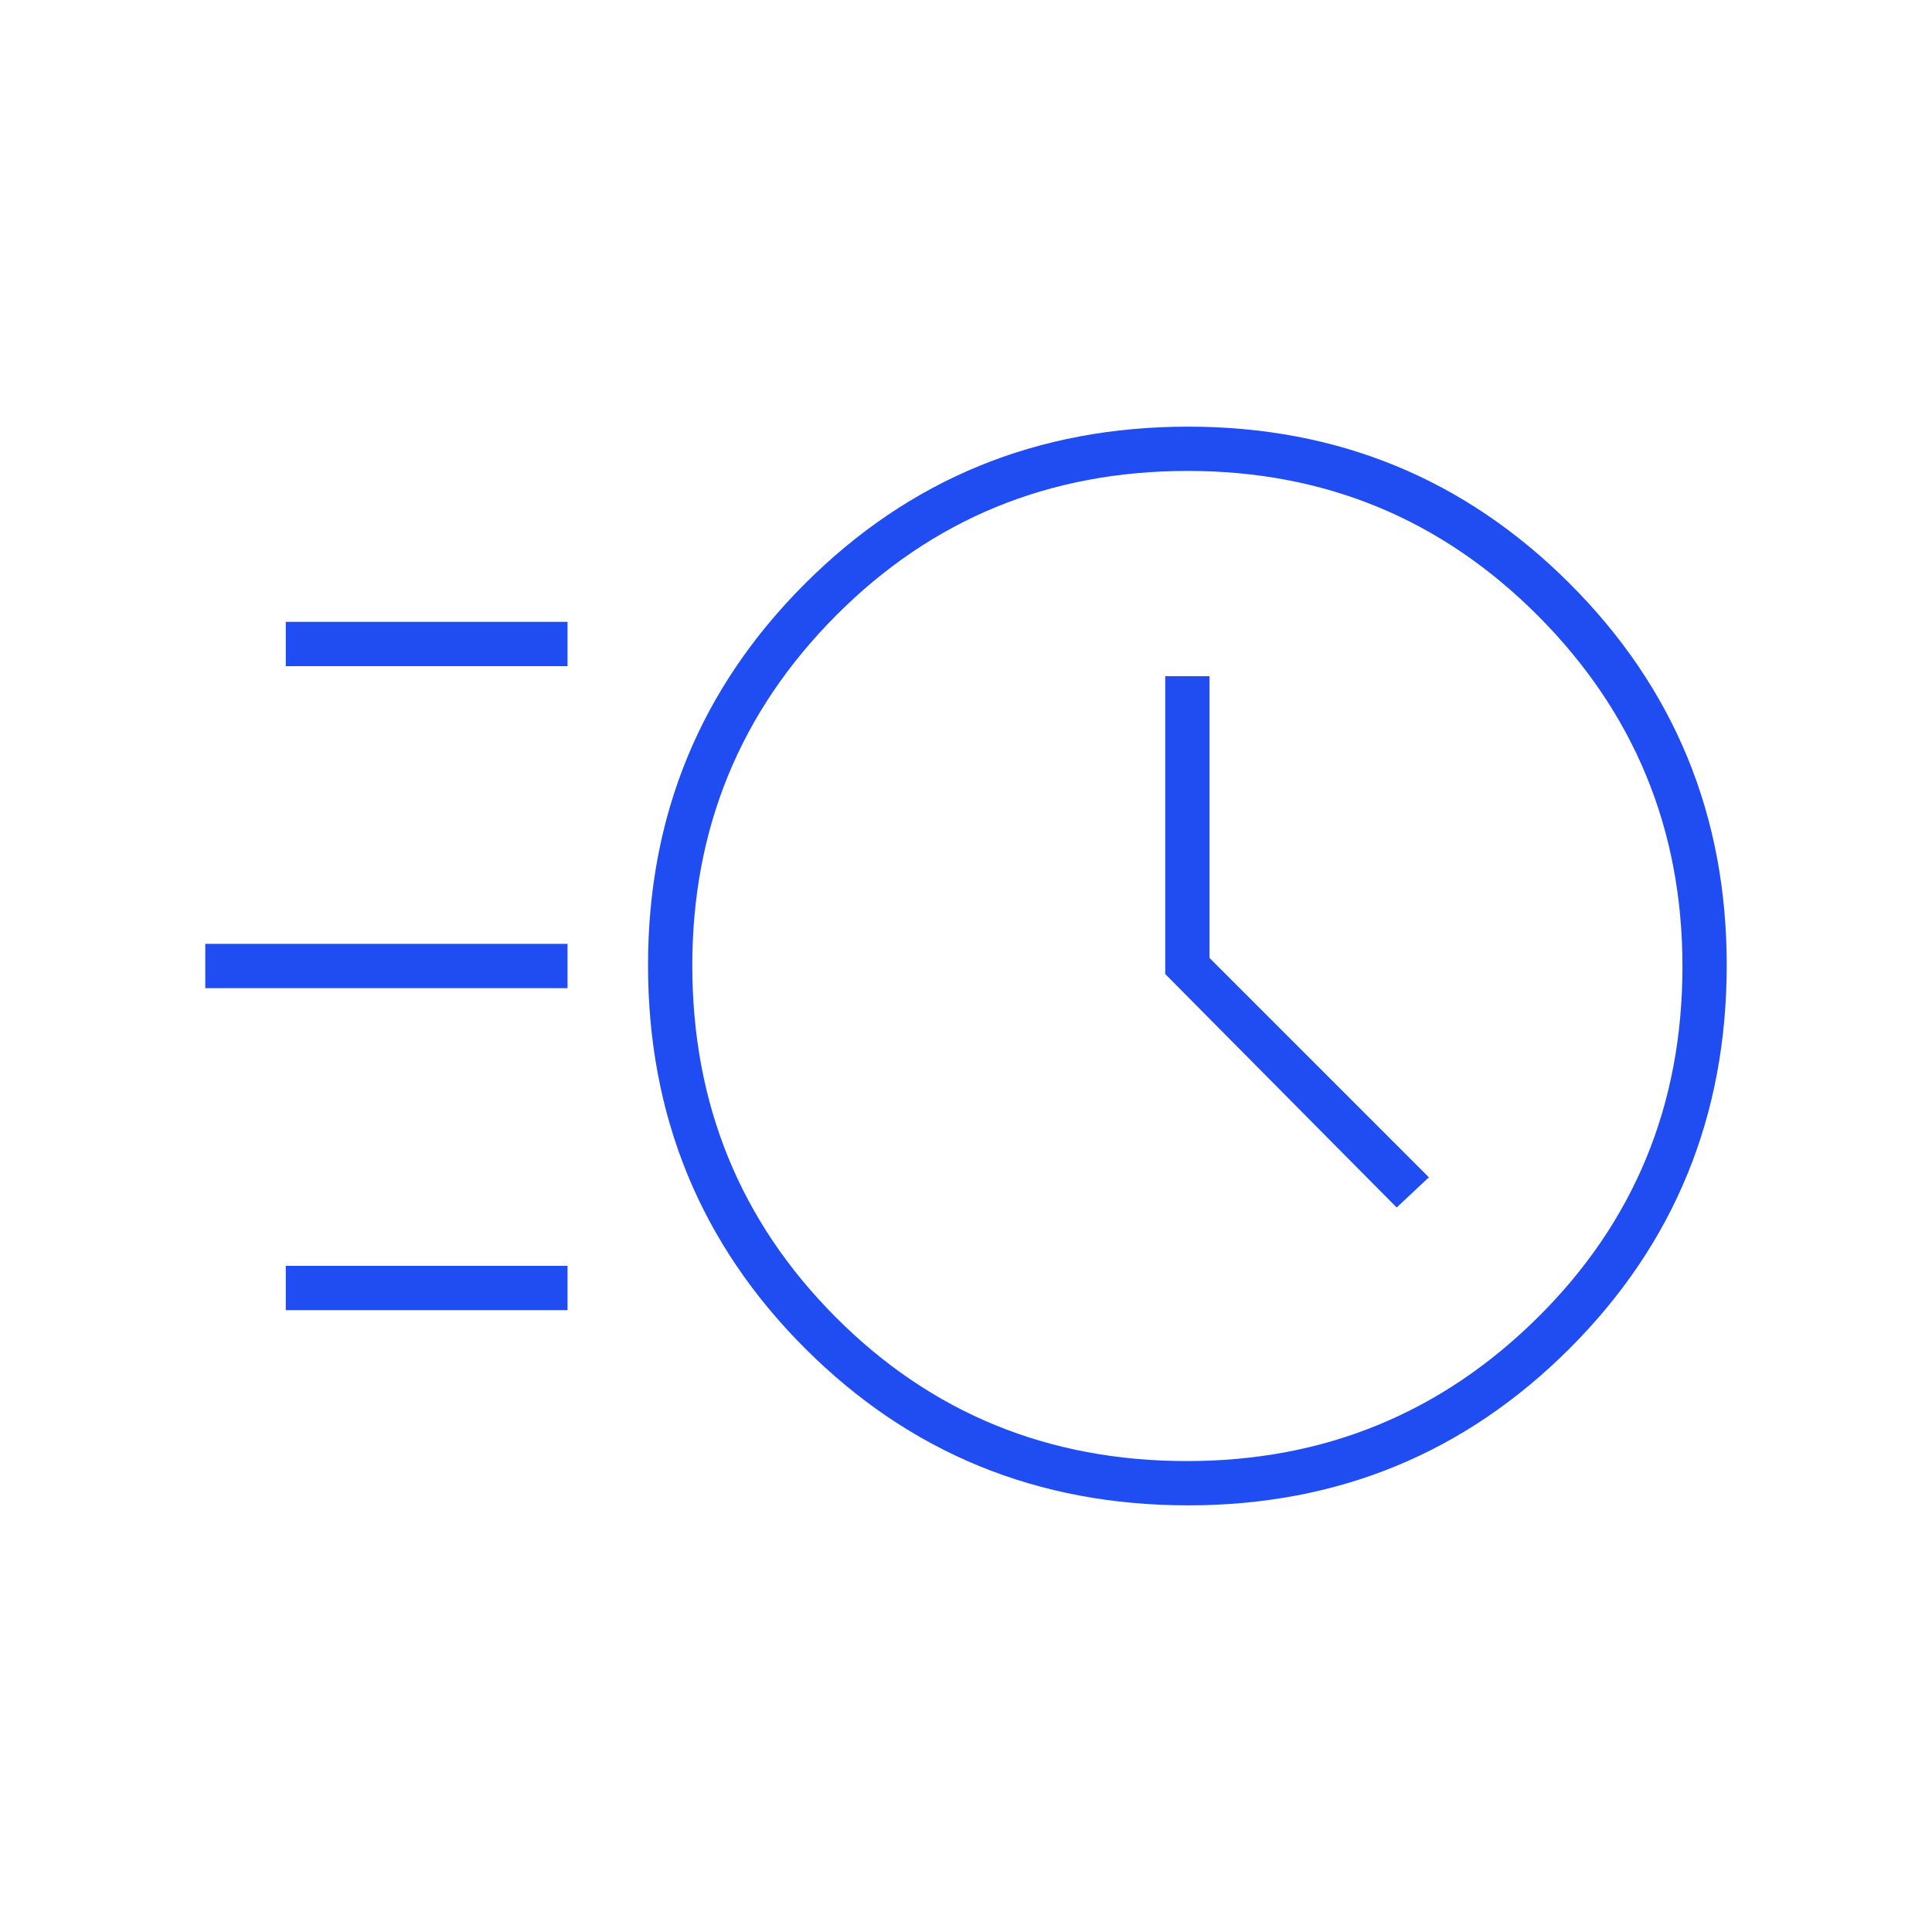 <svg xmlns="http://www.w3.org/2000/svg" height="48px" viewBox="0 -960 960 960" width="48px" fill="#204DF1"><path d="M590.43-212q-112.4 0-190.42-78.01Q322-368.03 322-480.43 322-592 400.01-670q78.02-78 190.42-78Q702-748 780-670t78 189.57q0 112.4-78 190.42Q702-212 590.43-212Zm-.67-22Q692-234 764-305.26q72-71.27 72-174.5Q836-582 764.24-654q-71.77-72-174-72Q487-726 415.5-654.24q-71.5 71.77-71.5 174Q344-377 415.26-305.5q71.27 71.5 174.5 71.5ZM694-360l16-15-109-109v-140h-22v148l115 116ZM142-629v-22h140v22H142Zm-40 160v-22h180v22H102Zm40 160v-22h140v22H142Zm448-171Z"/></svg>